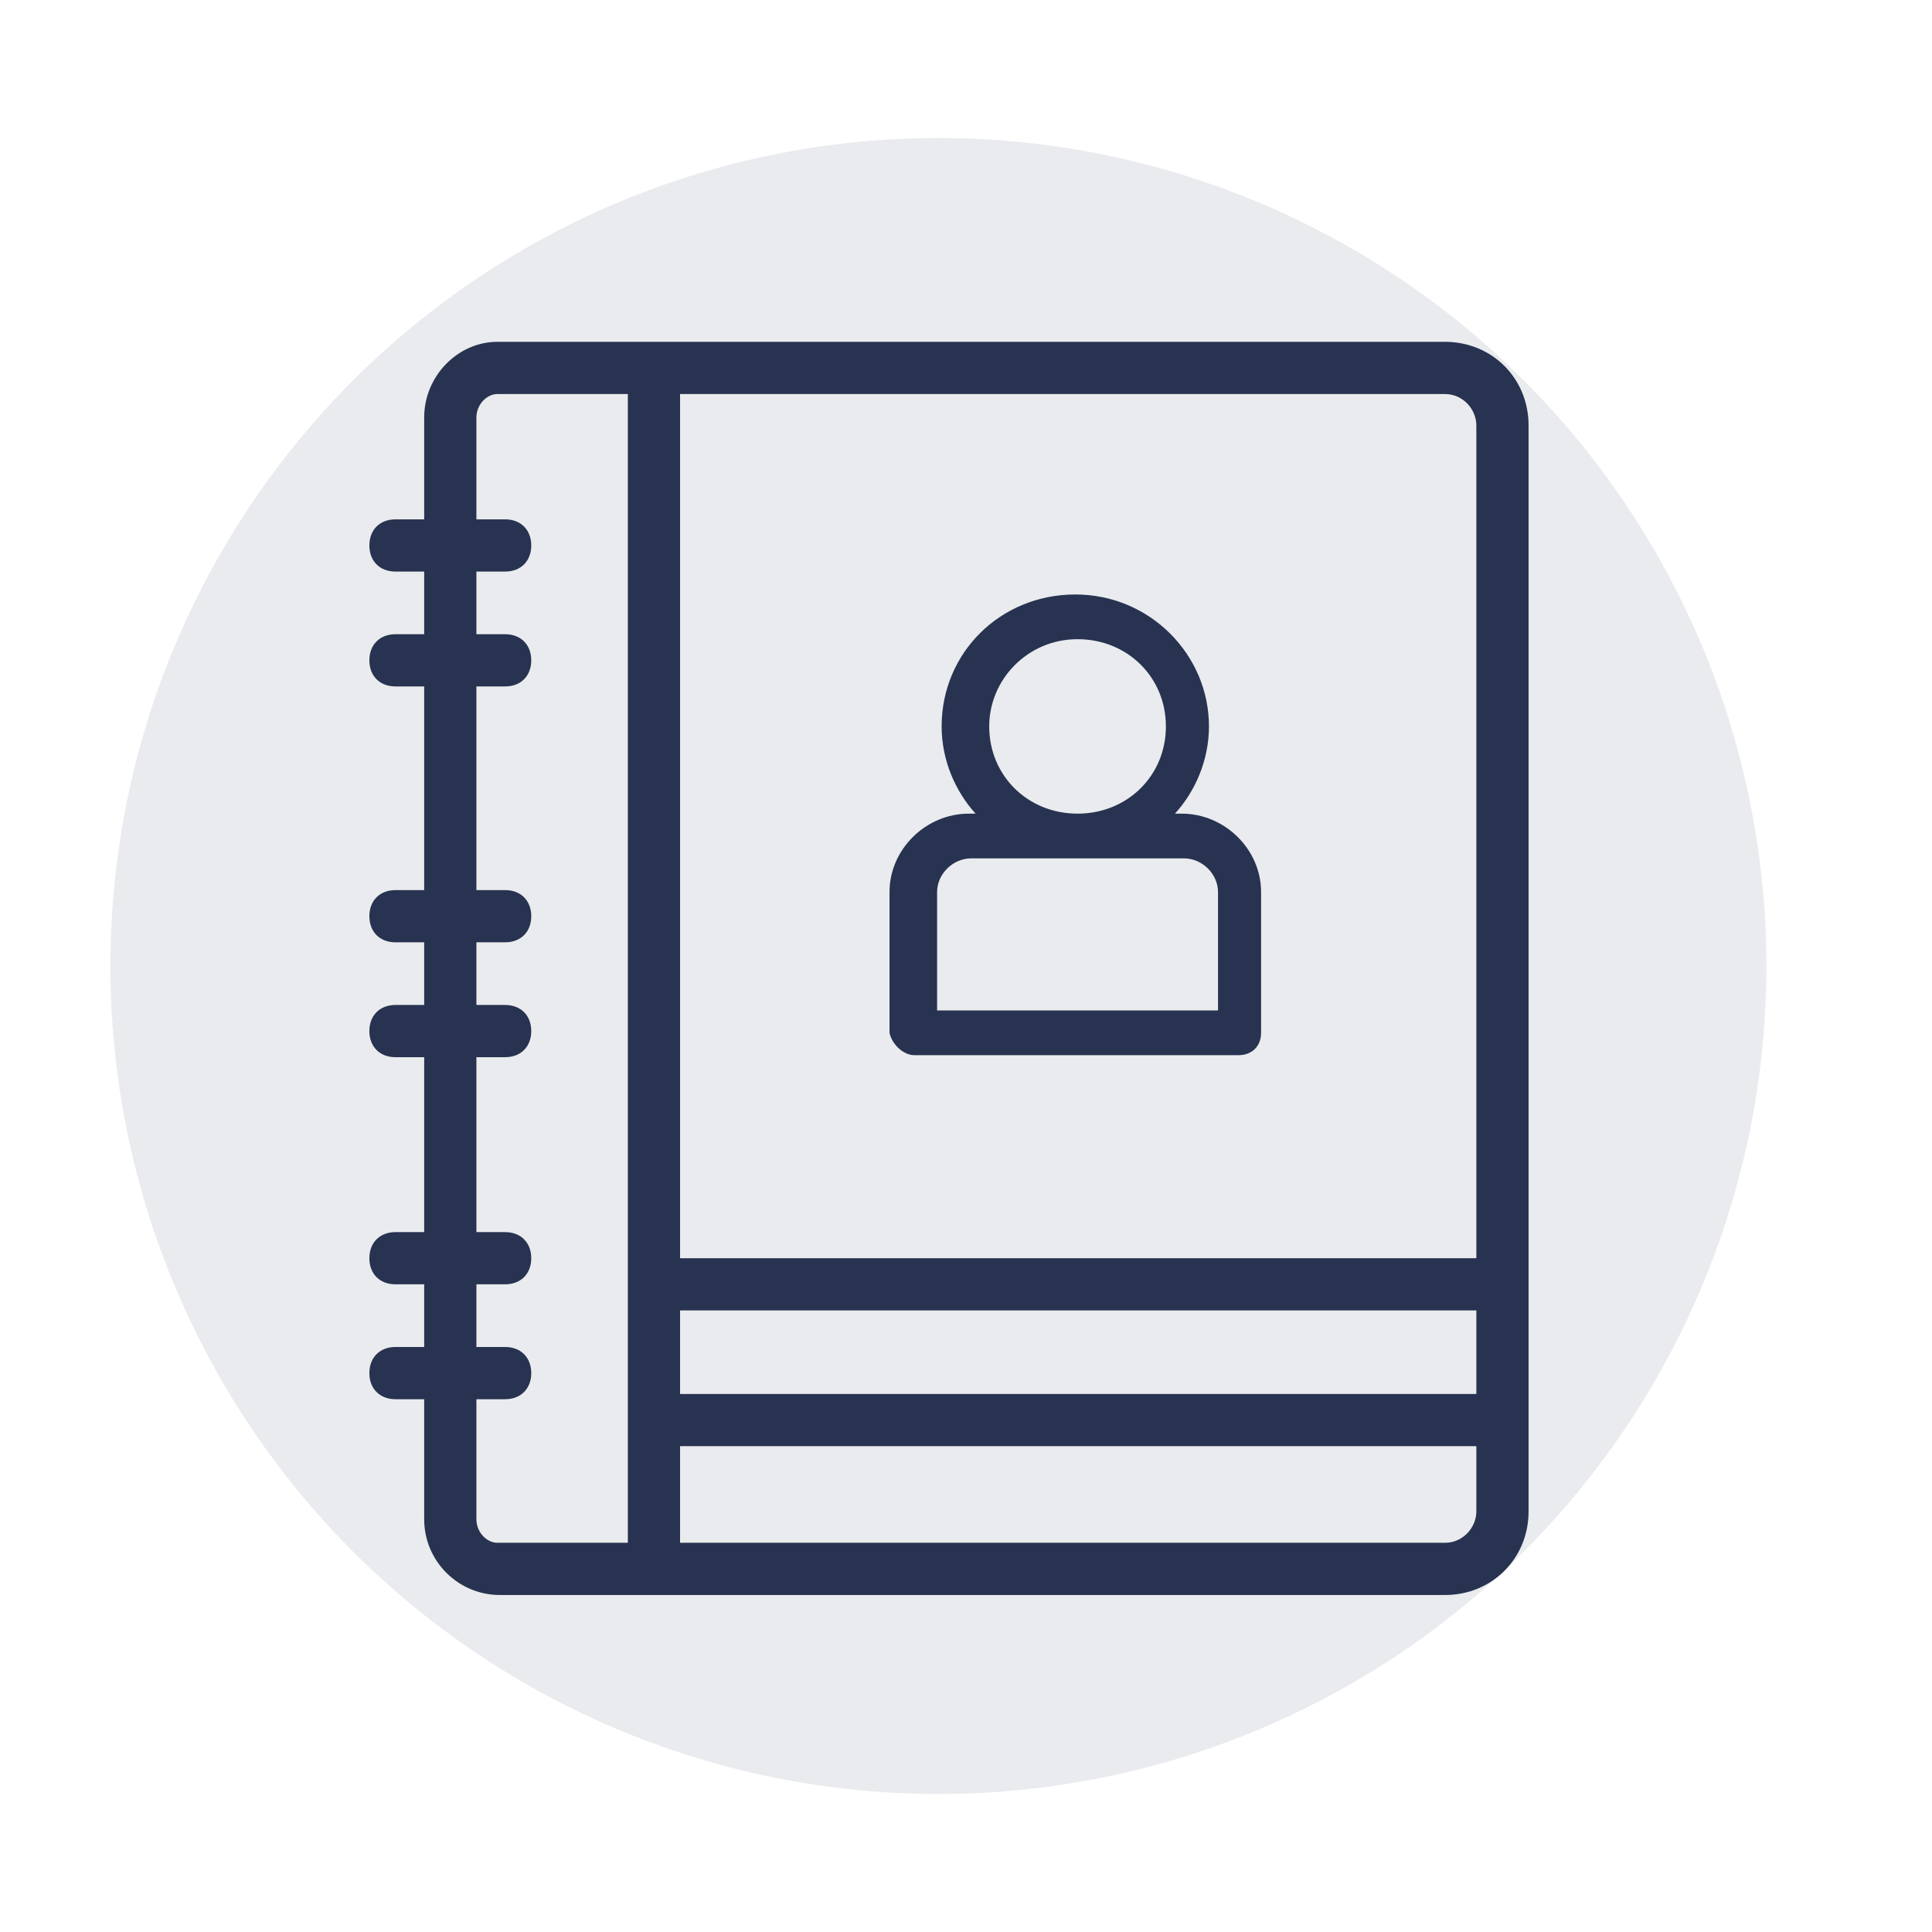 <?xml version="1.0" encoding="UTF-8"?>
<svg xmlns="http://www.w3.org/2000/svg" width="70" height="70" viewBox="0 0 70 70" fill="#1e6dd4" data-library="gosweb_omsu" data-icon="ic_notebook" data-color="#1e6dd4">
  <ellipse cx="34" cy="35" rx="30" ry="30" fill="#273350" fill-opacity="0.1"></ellipse>
  <path fill-rule="evenodd" clip-rule="evenodd" d="M44.87 38.231H33.132C32.721 38.231 32.311 37.826 32.229 37.421V32.316C32.229 30.776 33.542 29.48 35.102 29.48H35.348C34.609 28.669 34.117 27.535 34.117 26.319C34.117 23.645 36.251 21.539 38.96 21.539C41.669 21.539 43.803 23.726 43.803 26.319C43.803 27.535 43.31 28.669 42.571 29.48H42.818C44.377 29.48 45.691 30.776 45.691 32.316V37.421C45.691 37.907 45.362 38.231 44.87 38.231ZM39.042 23.159C37.236 23.159 35.841 24.618 35.841 26.319C35.841 28.102 37.236 29.48 39.042 29.48C40.848 29.48 42.243 28.102 42.243 26.319C42.243 24.537 40.848 23.159 39.042 23.159ZM35.184 31.1C34.527 31.1 33.953 31.667 33.953 32.316V36.61H44.131V32.316C44.131 31.667 43.556 31.1 42.9 31.1H35.184Z" fill="#273350"></path>
  <path fill-rule="evenodd" clip-rule="evenodd" d="M18.018 12.385H52.356C54.059 12.385 55.383 13.709 55.383 15.412V54.763C55.383 56.466 54.059 57.79 52.356 57.79H18.113C16.599 57.79 15.369 56.56 15.369 55.047V50.696H14.329C13.761 50.696 13.383 50.317 13.383 49.75C13.383 49.182 13.761 48.804 14.329 48.804H15.369V46.533H14.329C13.761 46.533 13.383 46.155 13.383 45.587C13.383 45.02 13.761 44.642 14.329 44.642H15.369V38.304H14.329C13.761 38.304 13.383 37.925 13.383 37.358C13.383 36.79 13.761 36.412 14.329 36.412H15.369V34.142H14.329C13.761 34.142 13.383 33.763 13.383 33.196C13.383 32.628 13.761 32.25 14.329 32.25H15.369V24.871H14.329C13.761 24.871 13.383 24.493 13.383 23.925C13.383 23.358 13.761 22.979 14.329 22.979H15.369V20.709H14.329C13.761 20.709 13.383 20.331 13.383 19.763C13.383 19.196 13.761 18.817 14.329 18.817H15.369V15.128C15.369 13.614 16.599 12.385 18.018 12.385ZM53.491 47.479H24.64V50.506H53.491V47.479ZM53.491 45.587V15.412C53.491 14.844 53.018 14.277 52.356 14.277H24.64V45.587H53.491ZM17.261 50.696V55.047C17.261 55.52 17.64 55.898 18.018 55.898H22.748V14.277H18.018C17.64 14.277 17.261 14.655 17.261 15.128V18.817H18.302C18.869 18.817 19.248 19.196 19.248 19.763C19.248 20.331 18.869 20.709 18.302 20.709H17.261V22.979H18.302C18.869 22.979 19.248 23.358 19.248 23.925C19.248 24.493 18.869 24.871 18.302 24.871H17.261V32.25H18.302C18.869 32.25 19.248 32.628 19.248 33.196C19.248 33.763 18.869 34.142 18.302 34.142H17.261V36.412H18.302C18.869 36.412 19.248 36.79 19.248 37.358C19.248 37.925 18.869 38.304 18.302 38.304H17.261V44.642H18.302C18.869 44.642 19.248 45.02 19.248 45.587C19.248 46.155 18.869 46.533 18.302 46.533H17.261V48.804H18.302C18.869 48.804 19.248 49.182 19.248 49.75C19.248 50.317 18.869 50.696 18.302 50.696H17.261ZM24.64 55.898H52.356C53.018 55.898 53.491 55.331 53.491 54.763V52.398H24.64V55.898Z" fill="#273350"></path>
</svg>
